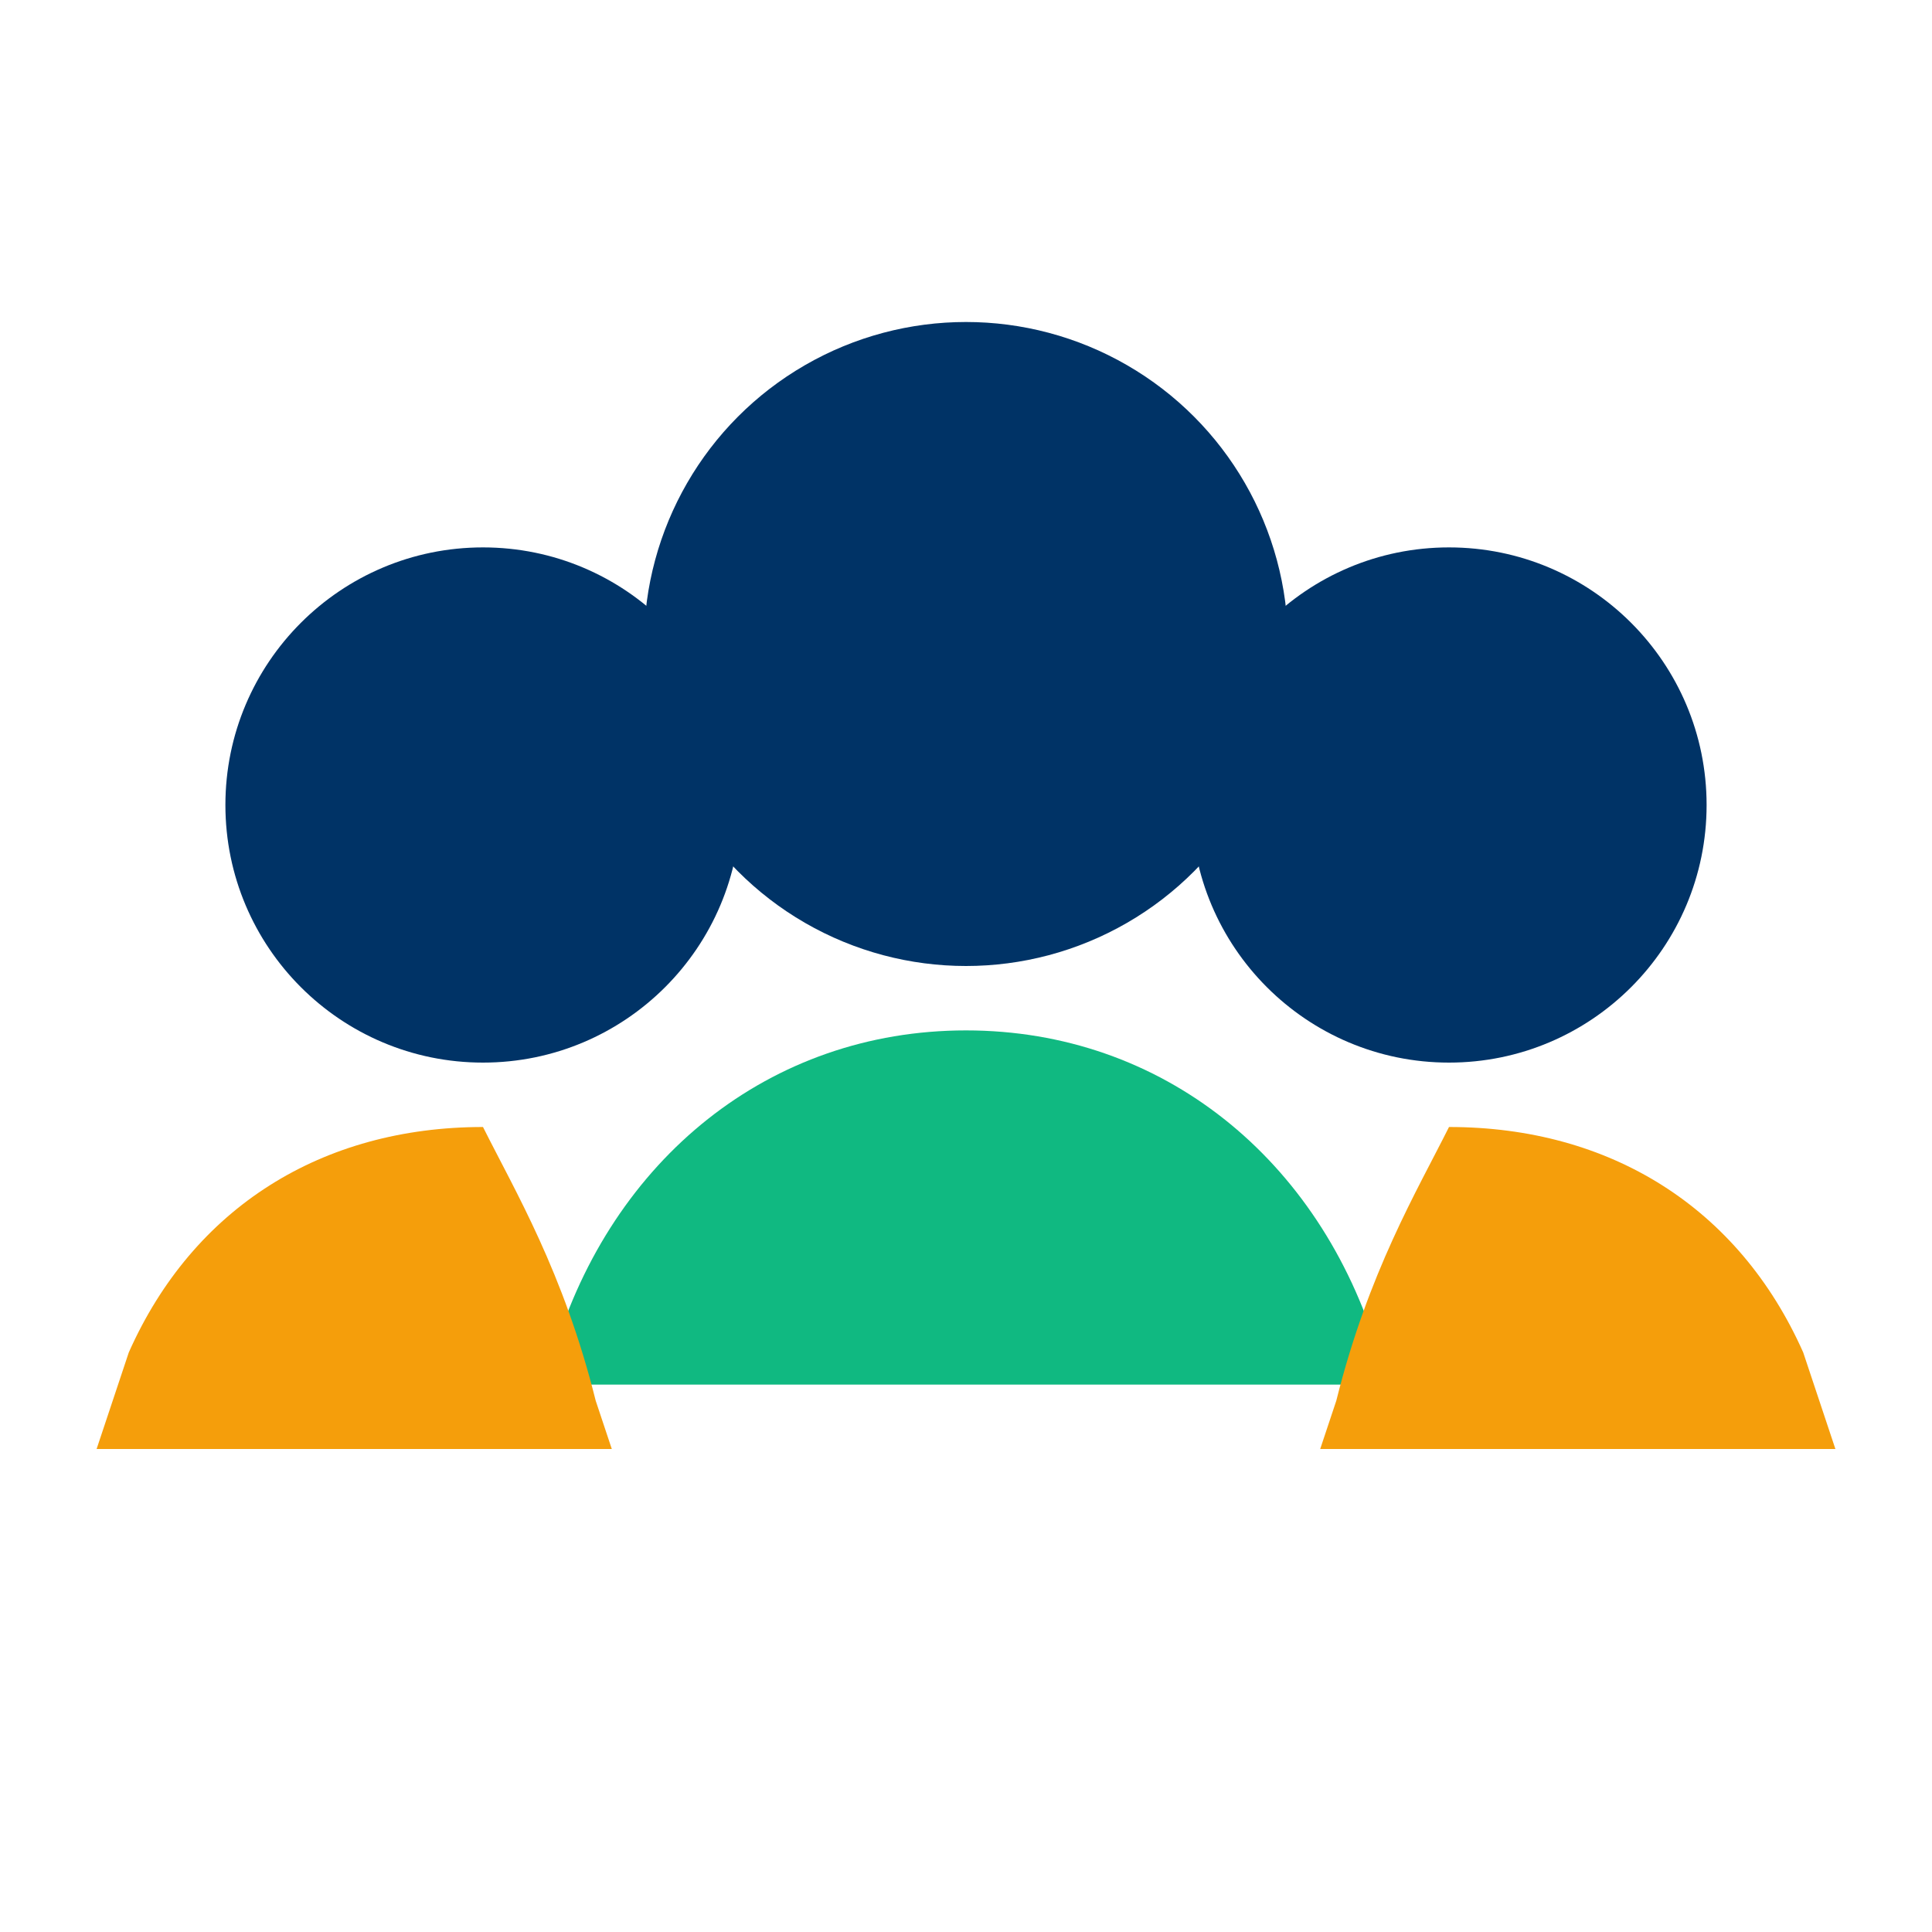 <svg xmlns="http://www.w3.org/2000/svg" width="60" height="60" viewBox="0 0 60 60">
  <circle cx="30" cy="20" r="10" fill="#003366"/>
  <circle cx="15" cy="25" r="8" fill="#003366"/>
  <circle cx="45" cy="25" r="8" fill="#003366"/>
  <path d="M30 32c-6.1 0-11 4-12.8 10l-0.2 1h26l-0.2-1c-1.8-6-6.7-10-12.8-10z" fill="#10b981"/>
  <path d="M15 35c-5 0-9 2.5-11 7l-1 3h16l-0.5-1.5C17.5 39.5 16 37 15 35z" fill="#f59e0b"/>
  <path d="M45 35c5 0 9 2.5 11 7l1 3H41l0.5-1.5C42.5 39.5 44 37 45 35z" fill="#f59e0b"/>
</svg> 